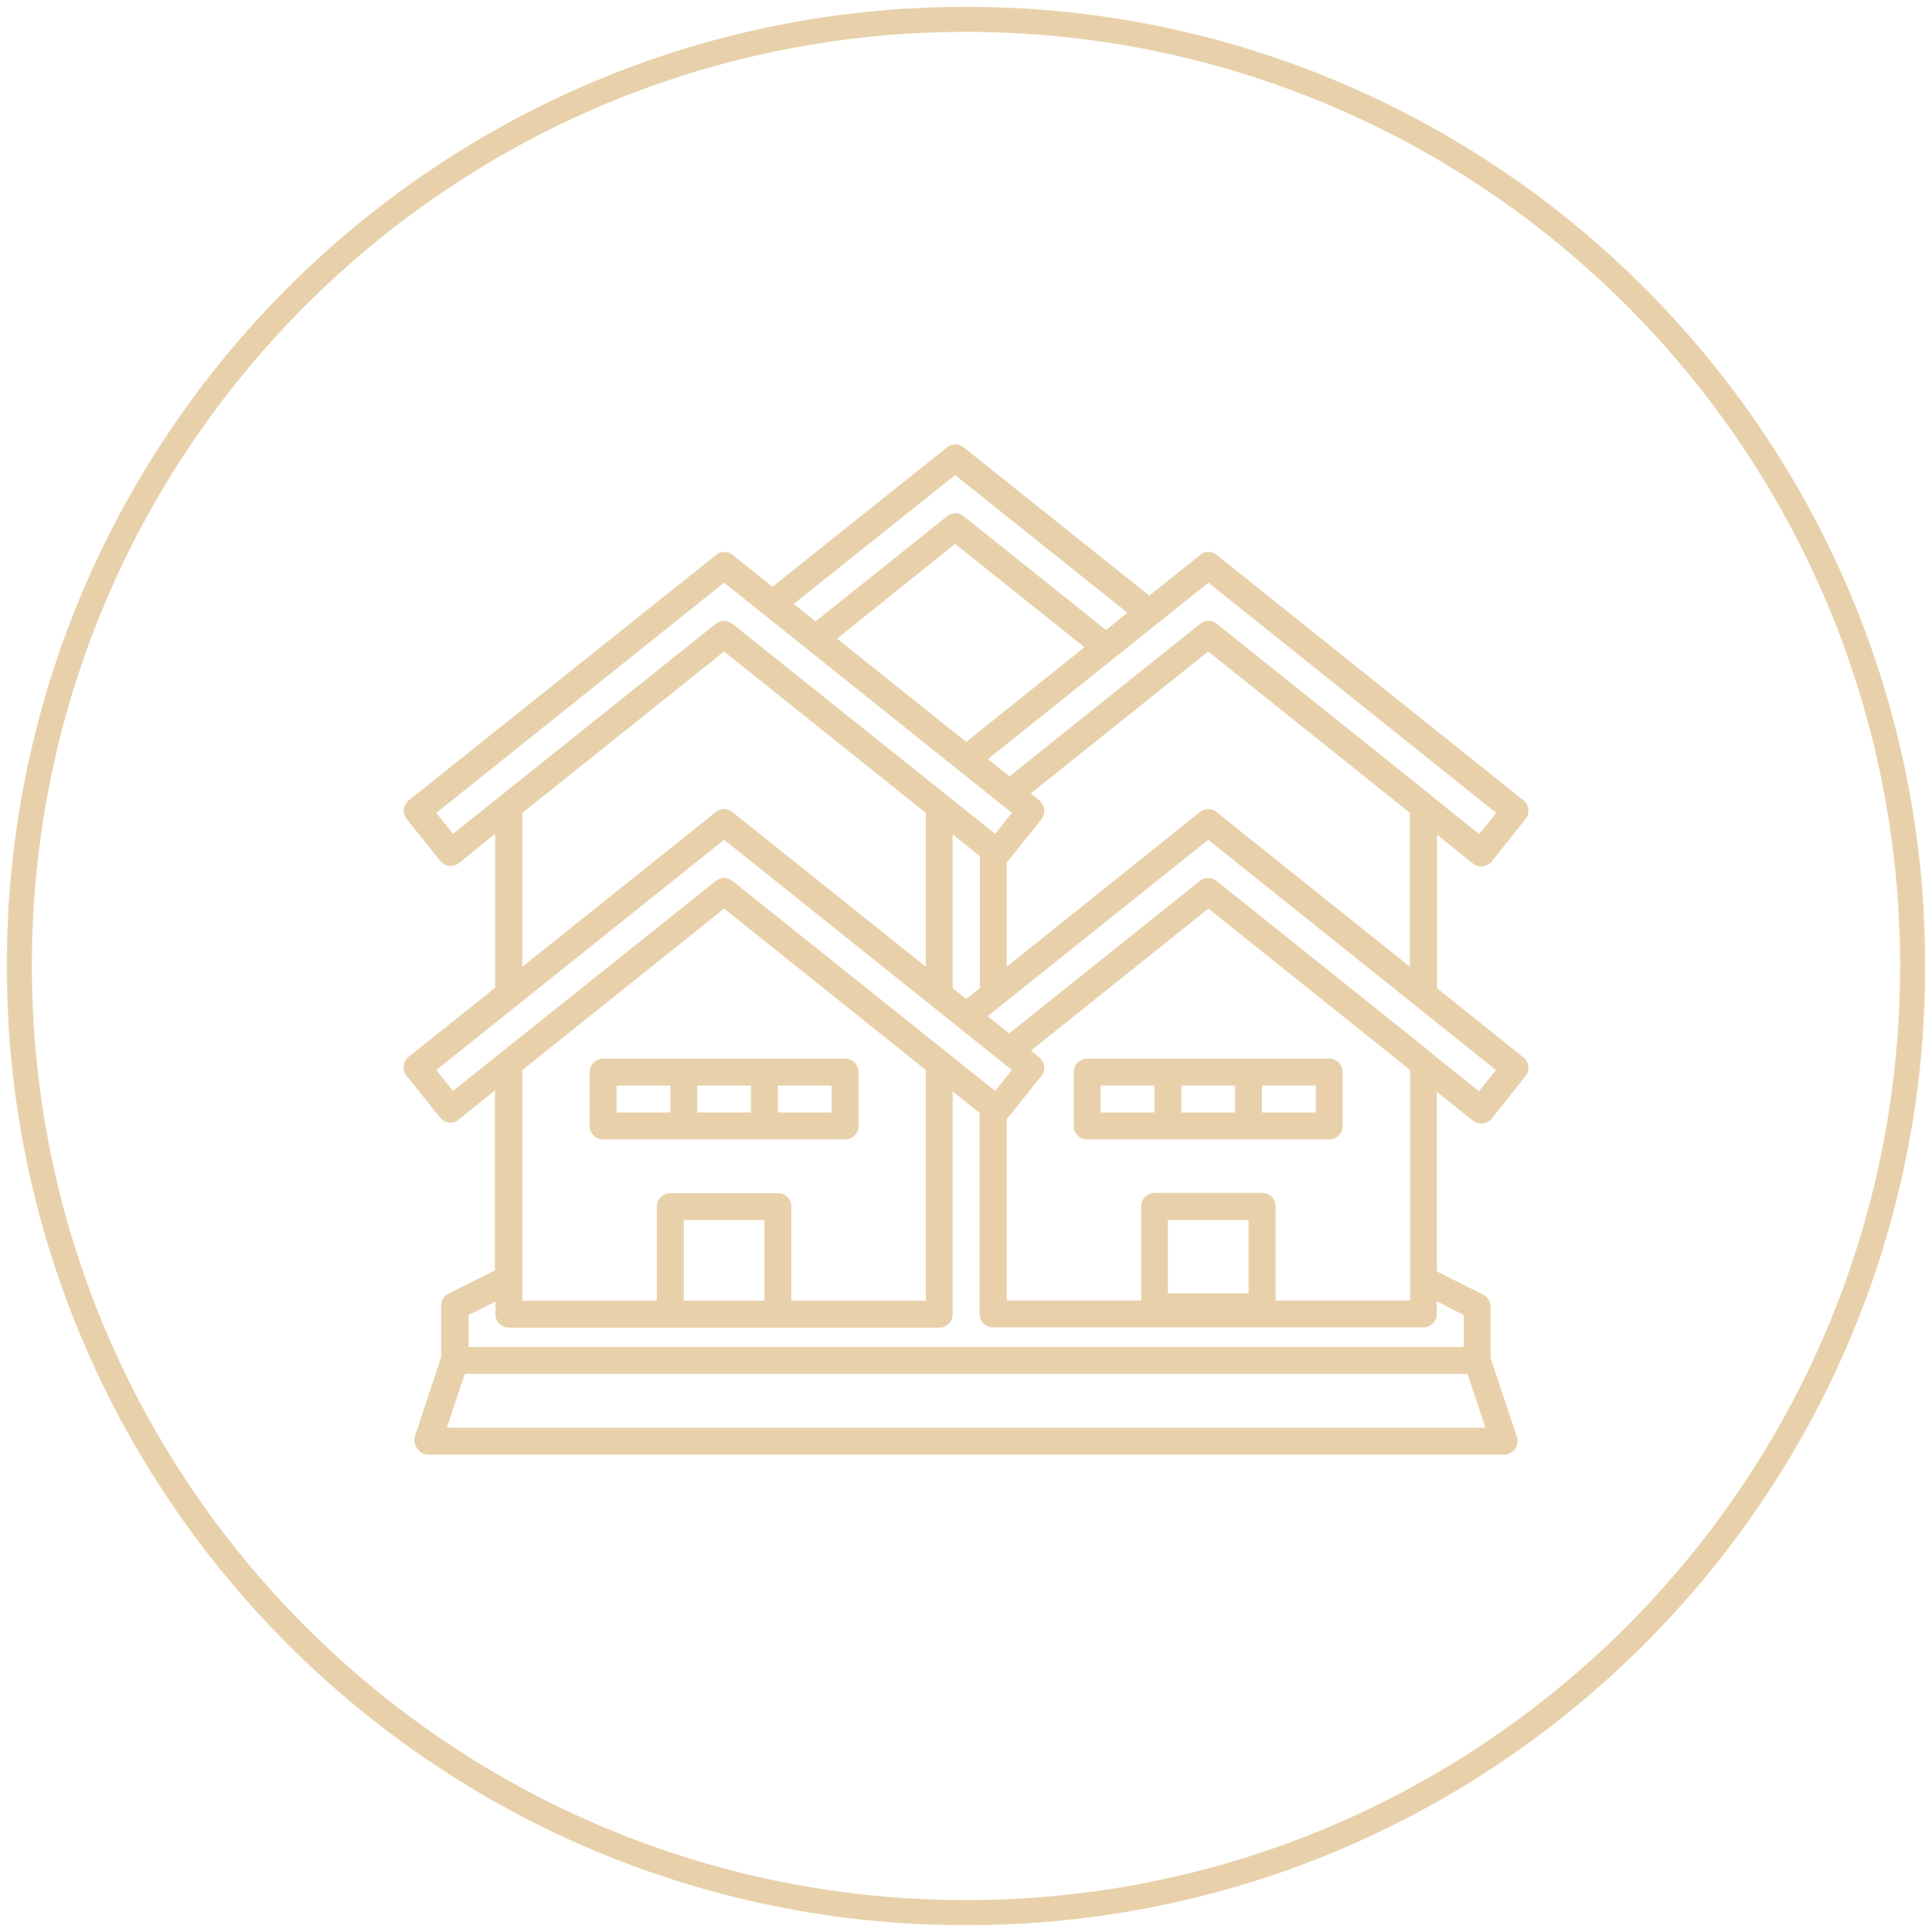 <?xml version="1.0" encoding="UTF-8"?> <svg xmlns="http://www.w3.org/2000/svg" width="100" height="100" viewBox="0 0 100 100" fill="none"> <g clip-path="url(#clip0_2_97)"> <mask id="mask0_2_97" style="mask-type:luminance" maskUnits="userSpaceOnUse" x="0" y="0" width="100" height="100"> <path d="M100 0H0V100H100V0Z" fill="white"></path> </mask> <g mask="url(#mask0_2_97)"> <path d="M50 99C77.062 99 99 77.062 99 50C99 22.938 77.062 1 50 1C22.938 1 1 22.938 1 50C1 77.062 22.938 99 50 99Z" stroke="#E8D1AA" stroke-width="1.3"></path> <path d="M44.439 58.278V55.494C44.439 55.104 44.133 54.798 43.743 54.798H31.215C30.825 54.798 30.519 55.104 30.519 55.494V58.278C30.519 58.668 30.825 58.974 31.215 58.974H43.743C44.133 58.974 44.439 58.668 44.439 58.278ZM34.695 57.582H31.911V56.19H34.695V57.582ZM38.871 57.582H36.087V56.19H38.871V57.582ZM43.047 57.582H40.263V56.19H43.047V57.582Z" fill="#E8D1AA"></path> <path d="M76.233 44.692C76.359 44.789 76.512 44.845 76.665 44.845H76.748C76.929 44.817 77.096 44.733 77.222 44.58L78.962 42.395C79.198 42.089 79.156 41.657 78.85 41.42L62.981 28.725C62.86 28.624 62.707 28.568 62.549 28.568C62.392 28.568 62.239 28.624 62.118 28.725L59.487 30.827L49.882 23.157C49.761 23.055 49.608 23 49.45 23C49.292 23 49.14 23.055 49.019 23.157L39.984 30.367L37.924 28.725C37.803 28.624 37.65 28.568 37.492 28.568C37.335 28.568 37.182 28.624 37.061 28.725L21.164 41.42C20.858 41.657 20.816 42.102 21.052 42.395L22.792 44.566C22.904 44.706 23.071 44.803 23.252 44.817C23.433 44.831 23.614 44.789 23.767 44.664L25.632 43.16V51.123L21.15 54.701C20.843 54.937 20.802 55.383 21.038 55.675L22.779 57.847C22.89 57.986 23.057 58.083 23.238 58.097C23.419 58.125 23.6 58.069 23.753 57.944L25.618 56.441V65.753L23.224 66.951C23.107 67.008 23.008 67.097 22.939 67.208C22.87 67.319 22.834 67.447 22.834 67.577V70.25L21.484 74.314C21.414 74.523 21.442 74.76 21.581 74.941C21.735 75.178 21.943 75.289 22.166 75.289H77.848C78.071 75.289 78.279 75.178 78.419 74.997C78.544 74.816 78.586 74.579 78.516 74.37L77.152 70.305V67.633C77.152 67.368 76.999 67.132 76.762 67.006L74.368 65.809V56.51L76.233 58C76.359 58.097 76.512 58.153 76.665 58.153H76.748C76.929 58.139 77.096 58.041 77.222 57.888L78.962 55.703C79.198 55.397 79.156 54.965 78.85 54.728L74.382 51.151V43.202L76.233 44.692ZM49.436 24.59L58.359 31.718L57.246 32.609L49.882 26.72C49.761 26.619 49.608 26.564 49.45 26.564C49.292 26.564 49.14 26.619 49.019 26.72L42.212 32.163L41.084 31.258L49.436 24.59ZM56.132 33.5L50.007 38.4L43.325 33.054L49.436 28.154L56.132 33.5ZM23.447 43.16L22.584 42.075L37.478 30.159L52.373 42.075L51.51 43.16L37.91 32.288C37.785 32.191 37.632 32.135 37.478 32.135C37.325 32.135 37.172 32.191 37.047 32.288L23.447 43.16ZM53.793 41.42L53.348 41.072L62.535 33.722L72.976 42.075V50.037L62.967 42.033C62.846 41.932 62.693 41.876 62.535 41.876C62.378 41.876 62.225 41.932 62.104 42.033L52.109 50.037V44.622C52.123 44.608 52.151 44.594 52.165 44.58L53.905 42.409C54.141 42.102 54.086 41.671 53.793 41.42ZM50.717 44.316V51.151L50.007 51.708L49.311 51.151V43.188L50.717 44.316ZM47.919 42.075V50.037L37.91 42.033C37.789 41.932 37.636 41.876 37.478 41.876C37.321 41.876 37.168 41.932 37.047 42.033L27.038 50.037V42.075L37.478 33.722L47.919 42.075ZM23.447 56.468L22.584 55.383L37.478 43.467L52.373 55.383L51.51 56.468L37.91 45.596C37.785 45.499 37.632 45.443 37.478 45.443C37.325 45.443 37.172 45.499 37.047 45.596L23.447 56.468ZM53.793 54.728L53.362 54.38L62.549 47.03L72.99 55.383V67.312H66.029V62.44C66.029 62.051 65.723 61.744 65.334 61.744H59.765C59.376 61.744 59.069 62.051 59.069 62.44V67.312H52.109V57.916C52.123 57.902 52.151 57.888 52.165 57.861L53.905 55.689C54.141 55.41 54.086 54.979 53.793 54.728ZM64.624 63.15V66.937H60.447V63.15H64.624ZM40.263 61.758H34.694C34.305 61.758 33.998 62.065 33.998 62.454V67.326H27.038V55.383L37.478 47.03L47.919 55.383V67.326H40.959V62.454C40.959 62.065 40.652 61.758 40.263 61.758ZM39.567 63.15V67.326H35.391V63.15H39.567ZM76.888 73.897H23.127L24.059 71.113H75.955L76.888 73.897ZM75.76 68.064V69.721H24.254V68.064L25.646 67.368V68.022C25.646 68.412 25.952 68.719 26.342 68.719H48.615C49.005 68.719 49.311 68.412 49.311 68.022V56.496L50.703 57.61V68.009C50.703 68.398 51.009 68.705 51.399 68.705H73.672C74.062 68.705 74.368 68.398 74.368 68.009V67.354L75.76 68.064ZM77.43 55.383L76.553 56.482L74.187 54.589L74.103 54.506L62.967 45.596C62.846 45.495 62.693 45.44 62.535 45.44C62.378 45.44 62.225 45.495 62.104 45.596L52.234 53.489L51.121 52.599L51.9 51.972L62.535 43.467L73.185 51.986L73.213 52.014L77.43 55.383ZM74.201 41.281C74.173 41.253 74.159 41.253 74.159 41.239L74.117 41.198L62.981 32.288C62.86 32.187 62.707 32.132 62.549 32.132C62.392 32.132 62.239 32.187 62.118 32.288L52.248 40.181L51.135 39.291L62.549 30.159L77.444 42.075L76.567 43.174L74.201 41.281Z" fill="#E8D1AA"></path> <path d="M56.272 58.974H68.8C69.19 58.974 69.496 58.668 69.496 58.278V55.494C69.496 55.104 69.19 54.798 68.8 54.798H56.272C55.882 54.798 55.576 55.104 55.576 55.494V58.278C55.576 58.668 55.882 58.974 56.272 58.974ZM65.32 56.19H68.104V57.582H65.32V56.19ZM61.144 56.19H63.928V57.582H61.144V56.19ZM56.968 56.19H59.752V57.582H56.968V56.19Z" fill="#E8D1AA"></path> </g> </g> <defs> <clipPath id="clip0_2_97"> <rect width="100" height="100" fill="white"></rect> </clipPath> </defs> </svg> 